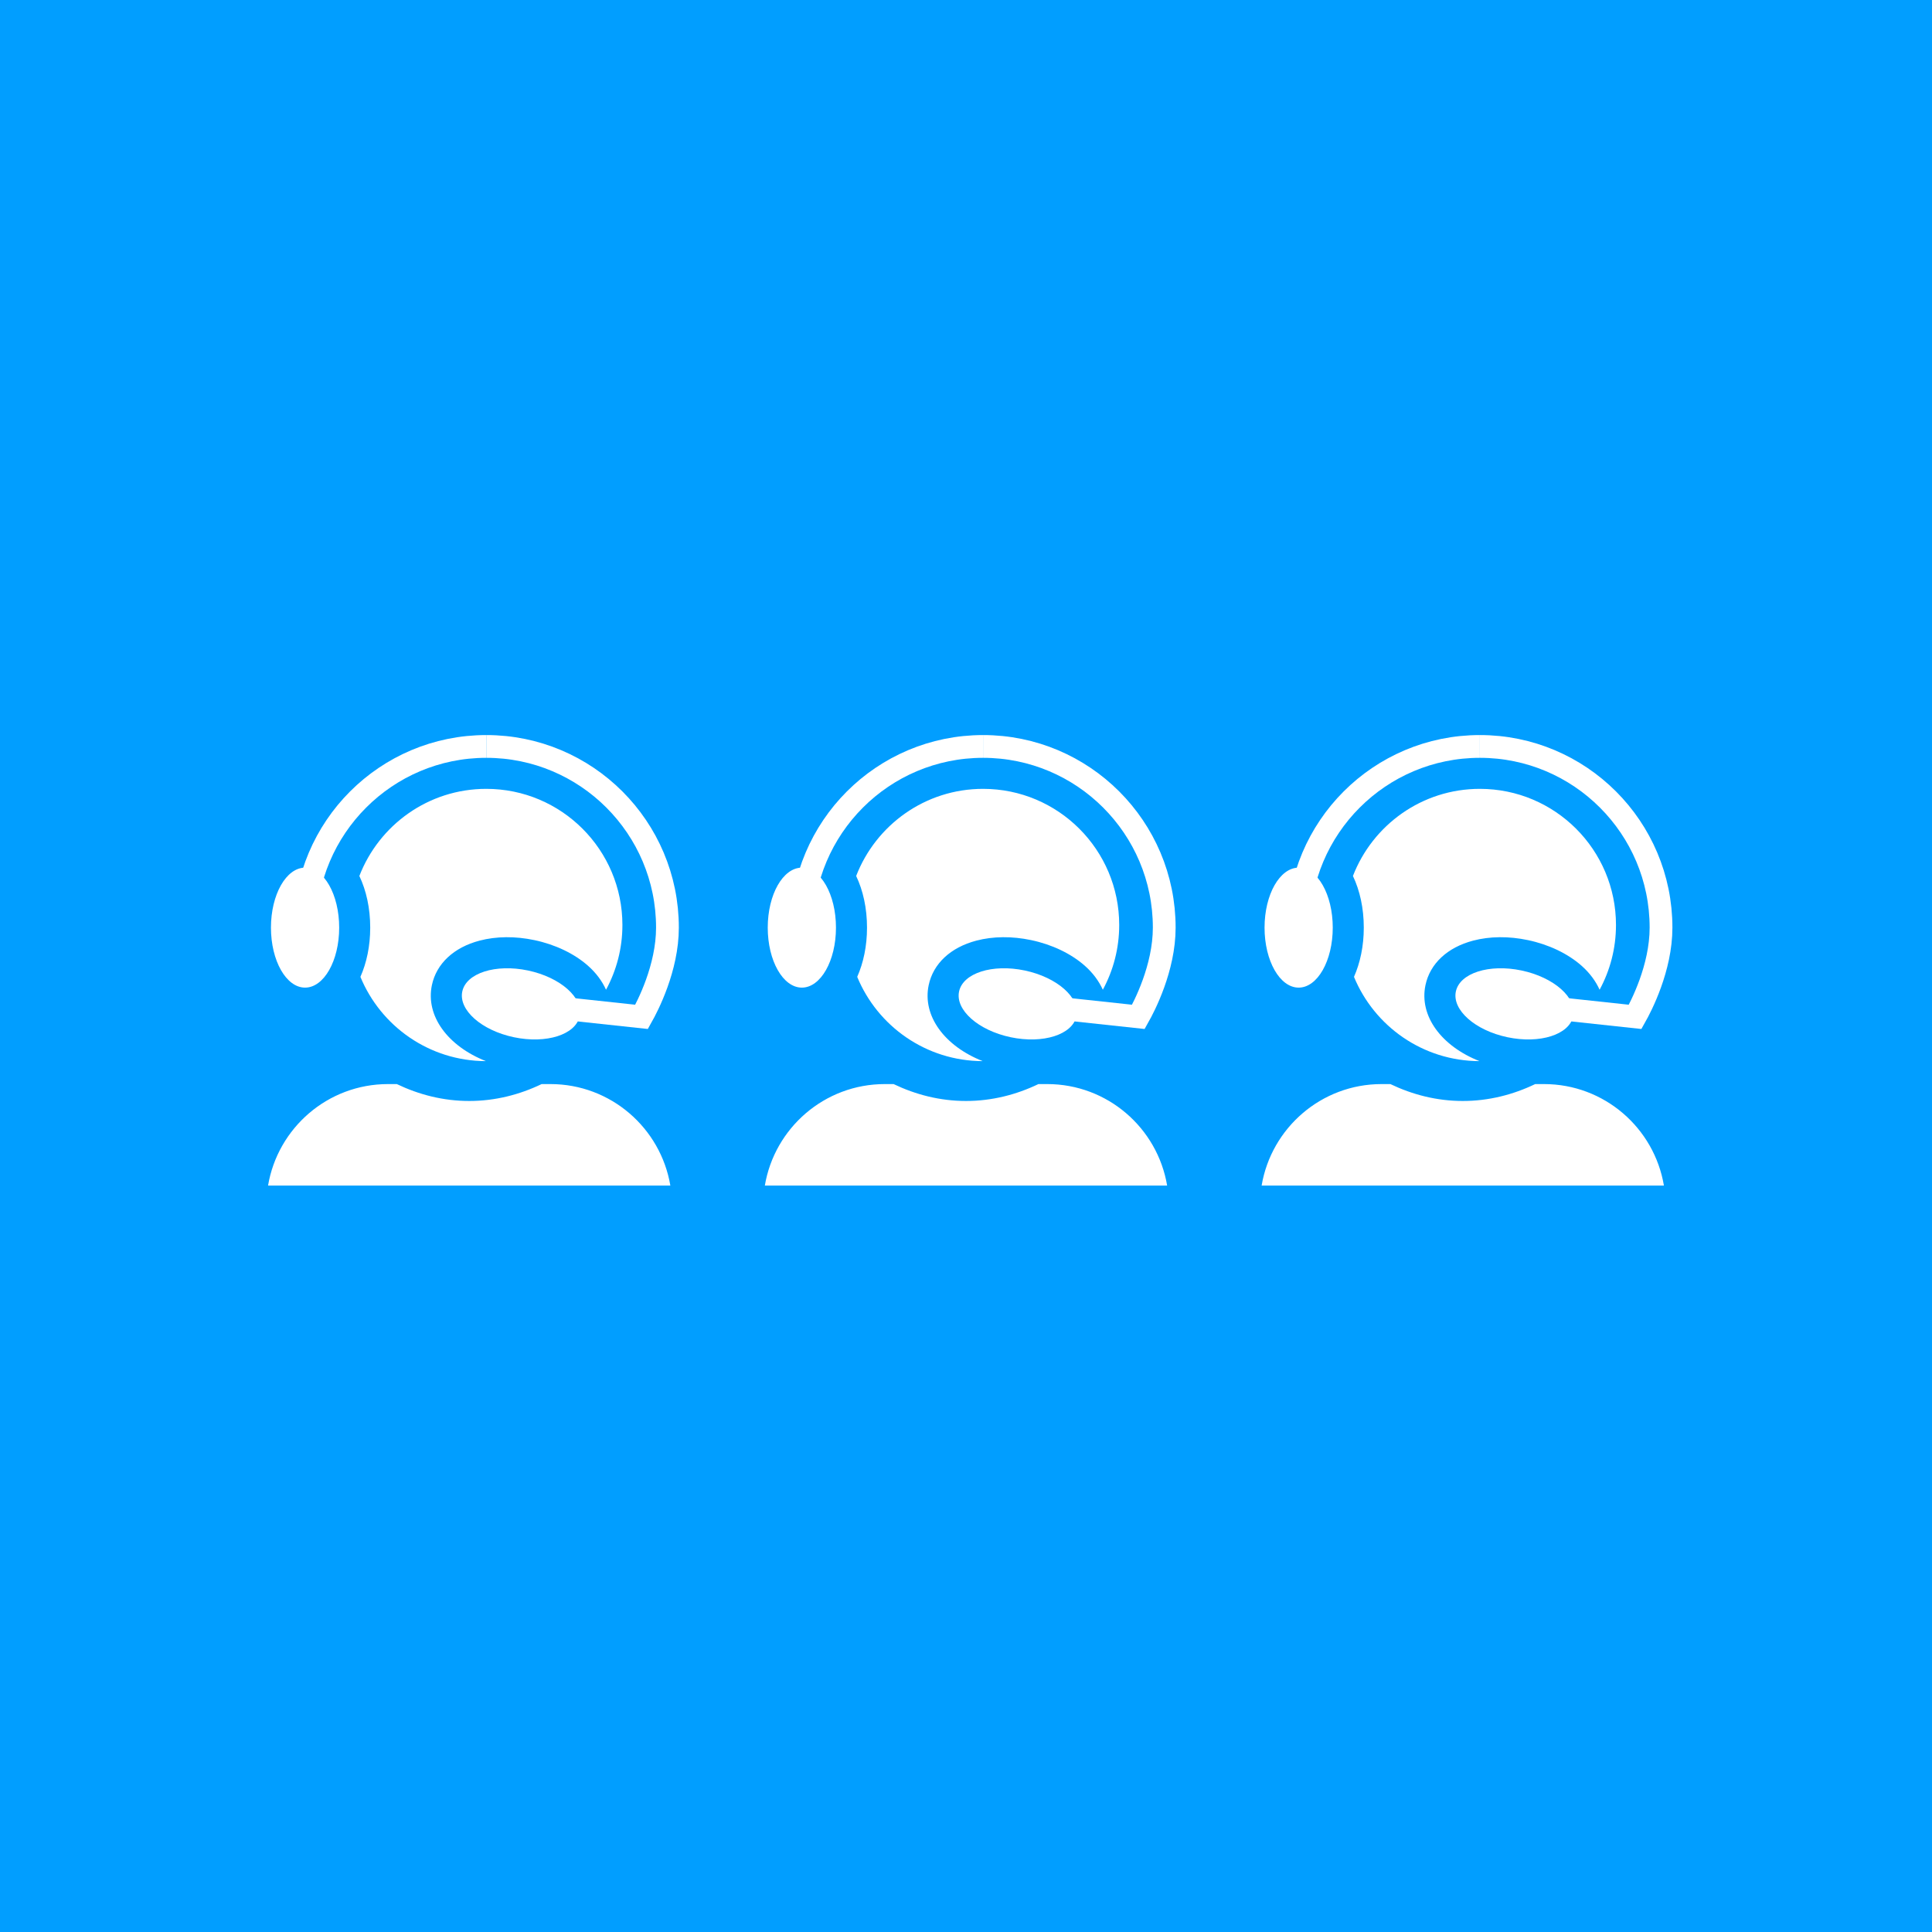 <svg xmlns="http://www.w3.org/2000/svg" xmlns:xlink="http://www.w3.org/1999/xlink" id="Calque_1" x="0px" y="0px" width="186.672px" height="186.672px" viewBox="0 0 186.672 186.672" xml:space="preserve"><g>	<rect fill="#019EFF" width="186.672" height="186.672"></rect></g><g>	<g>		<g>			<ellipse fill="#FFFFFF" cx="29.476" cy="89.629" rx="3.296" ry="5.796"></ellipse>			<path fill="none" stroke="#FFFFFF" stroke-width="2.2" stroke-miterlimit="10" d="M29.475,89.629    c0-9.67,7.838-17.507,17.51-17.507"></path>			<g>				<path fill="#019EFF" d="M62.252,101.152c-0.348,0.092-0.719,0.121-1.096,0.078l-11.154-1.254     c-1.646-0.185-2.83-1.67-2.646-3.316c0.186-1.646,1.674-2.828,3.316-2.645l11.154,1.254c1.646,0.184,2.83,1.67,2.646,3.315     C64.33,99.854,63.416,100.848,62.252,101.152z"></path>				<g>					<path fill="#FFFFFF" d="M41.73,95.186c0.438-2.082,2.119-3.649,4.613-4.303c1.609-0.422,3.438-0.438,5.289-0.048      c2.016,0.424,3.855,1.304,5.182,2.477c0.789,0.698,1.367,1.488,1.742,2.318c1.008-1.86,1.582-3.991,1.582-6.256      c0-7.266-5.891-13.154-13.154-13.154c-5.594,0-10.359,3.496-12.262,8.418c0.666,1.4,1.049,3.108,1.049,4.991      c0,1.781-0.348,3.401-0.947,4.757c1.967,4.77,6.652,8.128,12.127,8.142C43.279,101.082,41.104,98.168,41.73,95.186z"></path>				</g>				<path fill="#FFFFFF" d="M51.014,93.77c3.133,0.66,5.369,2.637,4.994,4.419c-0.377,1.779-3.219,2.689-6.352,2.03     c-3.129-0.657-5.365-2.636-4.99-4.418S47.885,93.111,51.014,93.77z"></path>			</g>			<path fill="none" stroke="#FFFFFF" stroke-width="2.2" stroke-miterlimit="10" d="M46.984,72.122    c9.668,0,17.506,7.837,17.506,17.507c0,3.908-1.926,7.604-2.5,8.621l-11.652-1.254"></path>		</g>		<g>			<path fill="#FFFFFF" d="M53.182,104.745h-0.849c-2.125,1.021-4.483,1.633-6.997,1.633s-4.862-0.612-6.996-1.633h-0.849    c-5.827,0-10.654,4.243-11.591,9.806h38.87C63.835,108.988,59.007,104.745,53.182,104.745z"></path>		</g>	</g>	<g>		<g>			<ellipse fill="#FFFFFF" cx="77.476" cy="89.629" rx="3.296" ry="5.796"></ellipse>			<path fill="none" stroke="#FFFFFF" stroke-width="2.2" stroke-miterlimit="10" d="M77.475,89.629    c0-9.67,7.838-17.507,17.509-17.507"></path>			<g>				<path fill="#019EFF" d="M110.252,101.152c-0.348,0.092-0.719,0.121-1.096,0.078l-11.154-1.254     c-1.646-0.185-2.83-1.67-2.646-3.316c0.187-1.646,1.674-2.828,3.316-2.645l11.154,1.254c1.646,0.184,2.83,1.67,2.646,3.315     C112.33,99.854,111.416,100.848,110.252,101.152z"></path>				<g>					<path fill="#FFFFFF" d="M89.73,95.186c0.438-2.082,2.119-3.649,4.613-4.303c1.609-0.422,3.438-0.438,5.289-0.048      c2.017,0.424,3.854,1.304,5.183,2.477c0.789,0.698,1.367,1.488,1.742,2.318c1.008-1.86,1.582-3.991,1.582-6.256      c0-7.266-5.892-13.154-13.154-13.154c-5.594,0-10.359,3.496-12.262,8.418c0.666,1.4,1.049,3.108,1.049,4.991      c0,1.781-0.348,3.401-0.947,4.757c1.967,4.77,6.652,8.128,12.127,8.142C91.279,101.082,89.104,98.168,89.73,95.186z"></path>				</g>				<path fill="#FFFFFF" d="M99.014,93.77c3.133,0.66,5.369,2.637,4.994,4.419c-0.377,1.779-3.219,2.689-6.352,2.03     c-3.129-0.657-5.365-2.636-4.99-4.418S95.885,93.111,99.014,93.77z"></path>			</g>			<path fill="none" stroke="#FFFFFF" stroke-width="2.2" stroke-miterlimit="10" d="M94.984,72.122    c9.668,0,17.506,7.837,17.506,17.507c0,3.908-1.926,7.604-2.5,8.621l-11.652-1.254"></path>		</g>		<g>			<path fill="#FFFFFF" d="M101.182,104.745h-0.849c-2.125,1.021-4.483,1.633-6.997,1.633c-2.514,0-4.862-0.612-6.996-1.633h-0.849    c-5.827,0-10.654,4.243-11.591,9.806h38.87C111.835,108.988,107.007,104.745,101.182,104.745z"></path>		</g>	</g>	<g>		<g>			<ellipse fill="#FFFFFF" cx="125.477" cy="89.629" rx="3.295" ry="5.796"></ellipse>			<path fill="none" stroke="#FFFFFF" stroke-width="2.2" stroke-miterlimit="10" d="M125.475,89.629    c0-9.67,7.838-17.507,17.51-17.507"></path>			<g>				<path fill="#019EFF" d="M158.252,101.152c-0.348,0.092-0.719,0.121-1.096,0.078l-11.154-1.254     c-1.646-0.185-2.83-1.67-2.646-3.316c0.187-1.646,1.674-2.828,3.316-2.645l11.154,1.254c1.646,0.184,2.83,1.67,2.646,3.315     C160.33,99.854,159.416,100.848,158.252,101.152z"></path>				<g>					<path fill="#FFFFFF" d="M137.73,95.186c0.438-2.082,2.119-3.649,4.612-4.303c1.609-0.422,3.438-0.438,5.289-0.048      c2.017,0.424,3.854,1.304,5.183,2.477c0.789,0.698,1.367,1.488,1.742,2.318c1.008-1.86,1.582-3.991,1.582-6.256      c0-7.266-5.892-13.154-13.154-13.154c-5.594,0-10.359,3.496-12.262,8.418c0.666,1.4,1.049,3.108,1.049,4.991      c0,1.781-0.349,3.401-0.947,4.757c1.967,4.77,6.652,8.128,12.127,8.142C139.279,101.082,137.104,98.168,137.73,95.186z"></path>				</g>				<path fill="#FFFFFF" d="M147.014,93.77c3.133,0.66,5.369,2.637,4.994,4.419c-0.377,1.779-3.219,2.689-6.352,2.03     c-3.129-0.657-5.365-2.636-4.99-4.418S143.885,93.111,147.014,93.77z"></path>			</g>			<path fill="none" stroke="#FFFFFF" stroke-width="2.2" stroke-miterlimit="10" d="M142.984,72.122    c9.668,0,17.506,7.837,17.506,17.507c0,3.908-1.926,7.604-2.5,8.621l-11.652-1.254"></path>		</g>		<g>			<path fill="#FFFFFF" d="M149.182,104.745h-0.849c-2.125,1.021-4.483,1.633-6.997,1.633s-4.861-0.612-6.996-1.633h-0.849    c-5.827,0-10.654,4.243-11.591,9.806h38.869C159.835,108.988,155.007,104.745,149.182,104.745z"></path>		</g>	</g></g></svg>